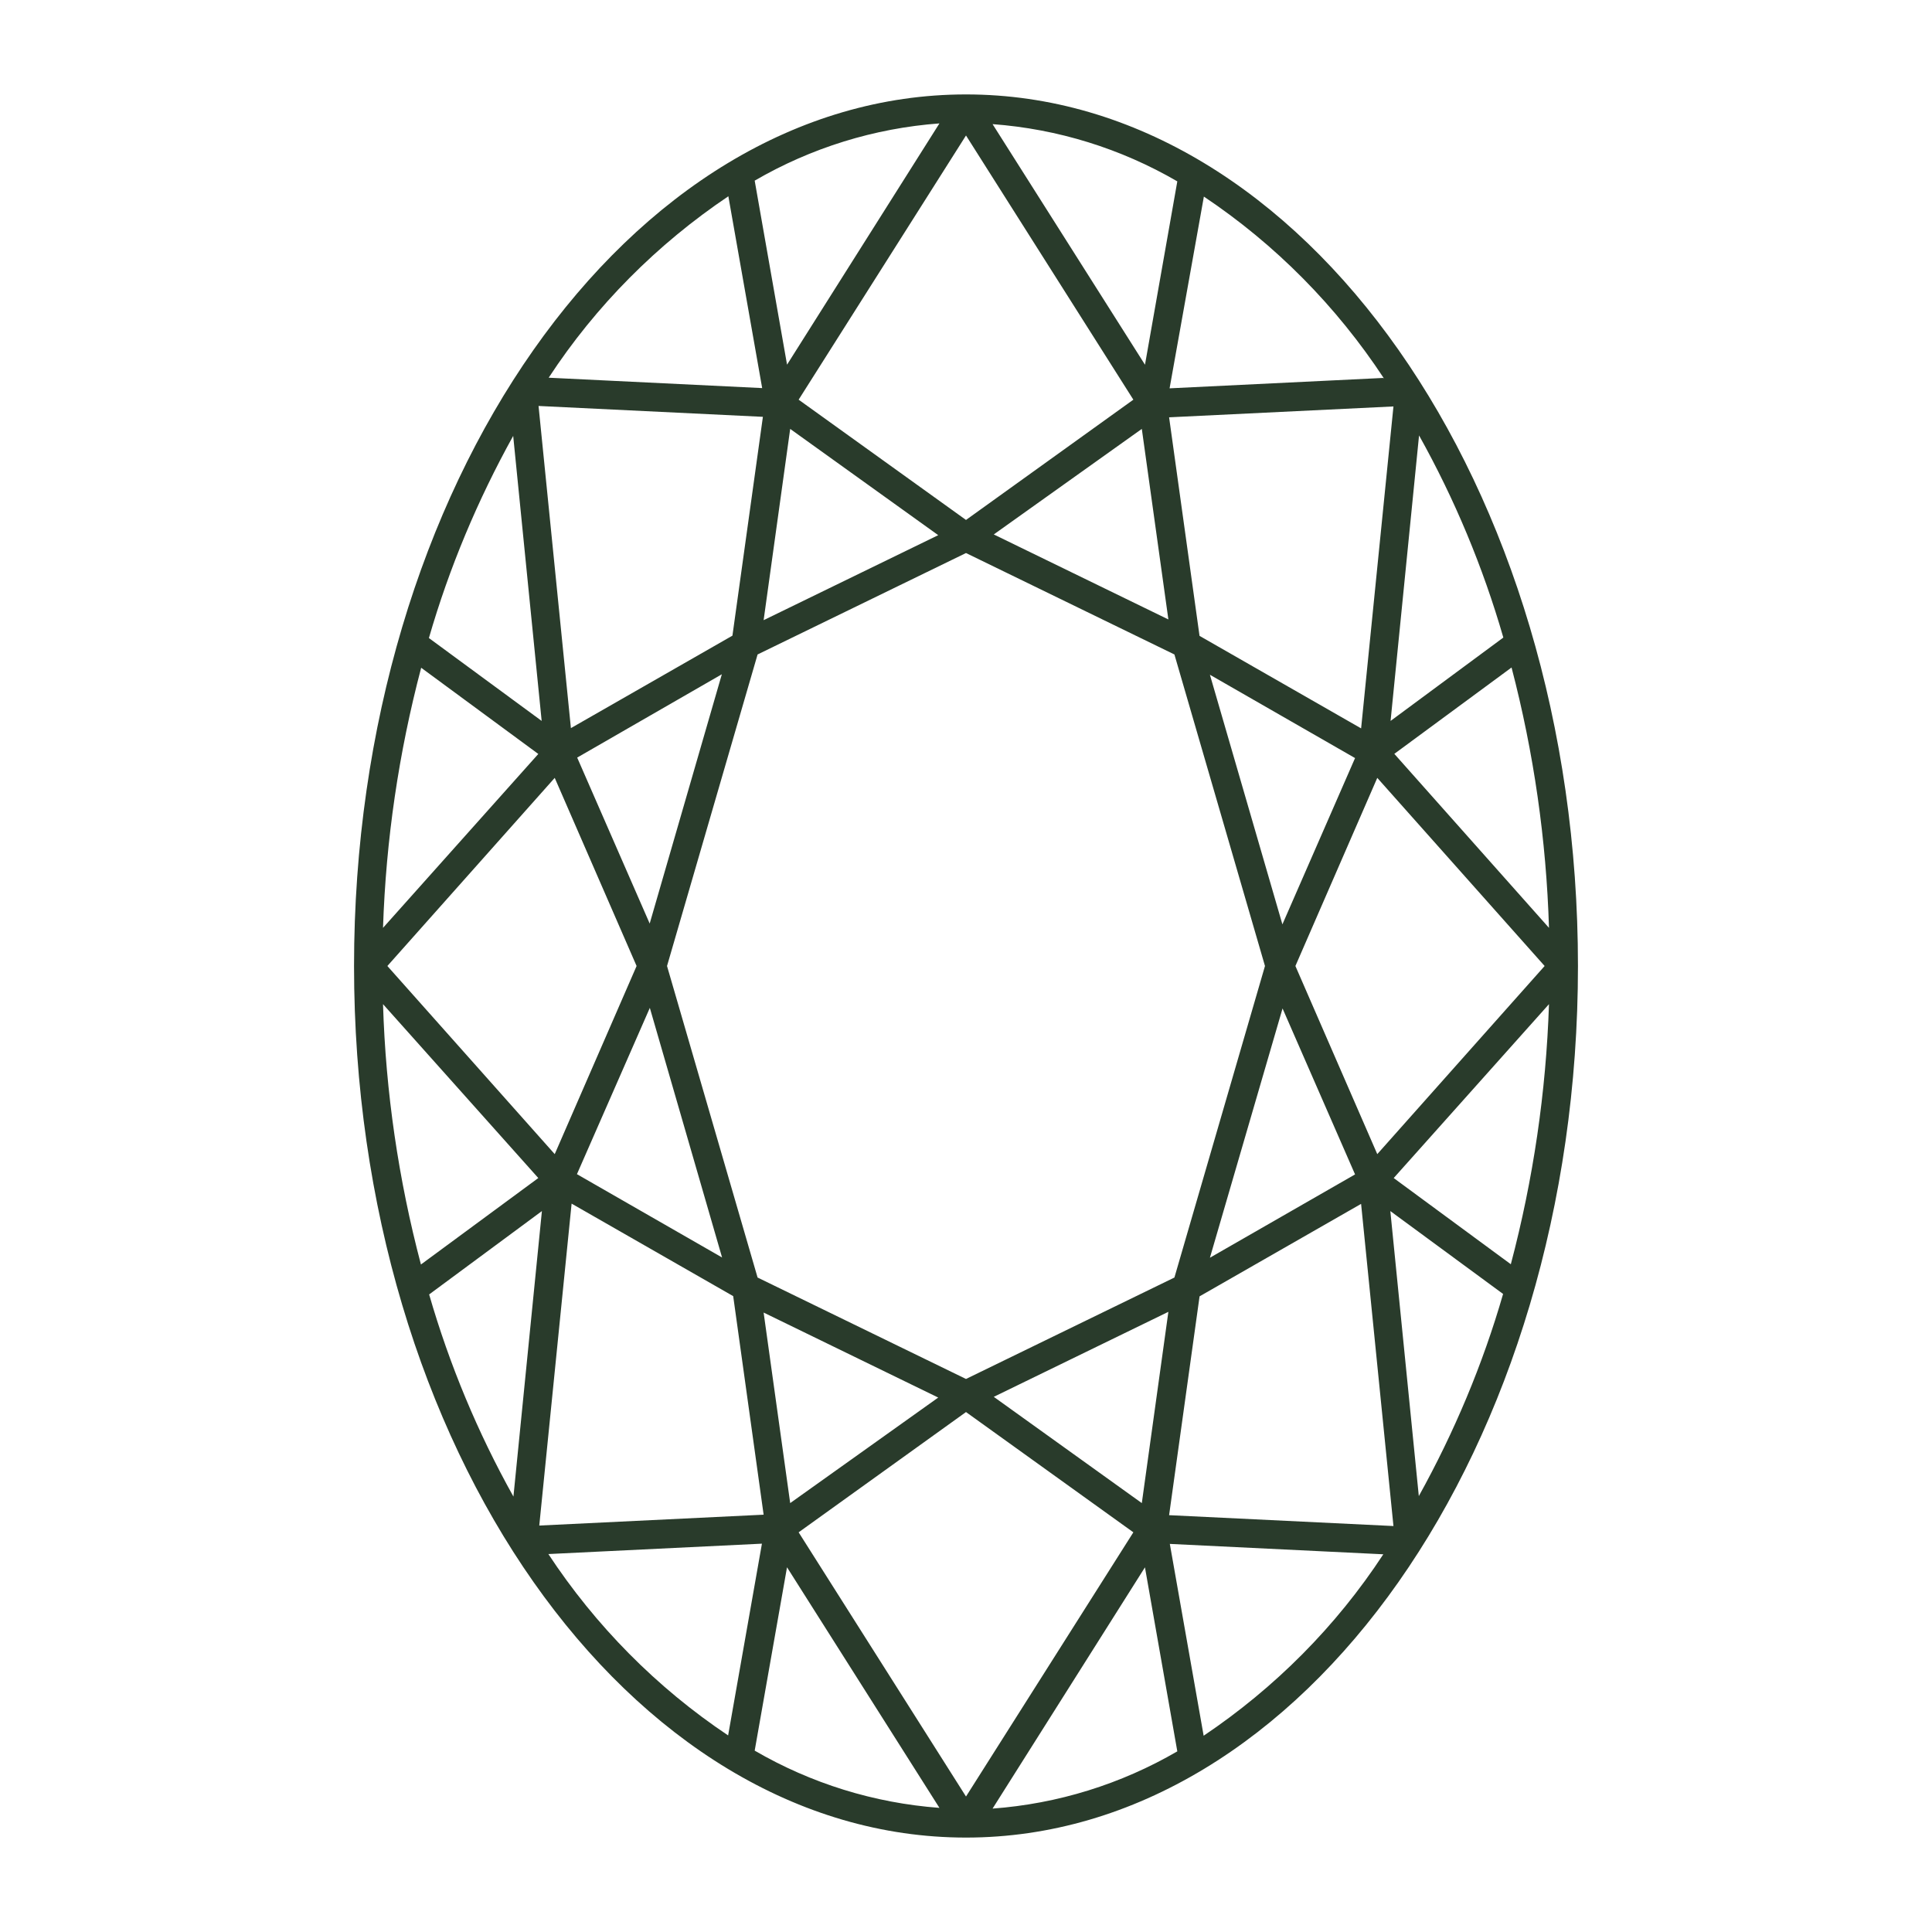 <?xml version="1.0" encoding="UTF-8"?>
<svg xmlns="http://www.w3.org/2000/svg" id="Layer_1" data-name="Layer 1" viewBox="0 0 80 80">
  <defs>
    <style>
      .cls-1 {
        fill: #293b2b;
      }

      .cls-1, .cls-2 {
        stroke-width: 0px;
      }

      .cls-2 {
        fill: #fff;
      }
    </style>
  </defs>
  <rect class="cls-2" y="0" width="80" height="80"></rect>
  <path class="cls-1" d="M40,3.91c-13.98,0-25.34,16.19-25.34,36.09s11.37,36.09,25.34,36.09,25.34-16.19,25.34-36.09S53.98,3.91,40,3.91ZM57.03,47.79l-3.39-7.79,3.39-7.79,6.93,7.79-6.93,7.79ZM48.63,52.9l-8.63,4.2-8.63-4.2-3.75-12.9,3.75-12.9,8.63-4.2,8.63,4.2,3.75,12.9-3.75,12.9ZM32.72,62.24l-1.1-7.89,7.23,3.52-6.13,4.37ZM40,58.47l6.93,4.98-6.93,10.94-6.93-10.94,6.93-4.98ZM47.28,62.24l-6.13-4.4,7.23-3.52-1.1,7.92ZM22.97,47.79l-6.93-7.79,6.93-7.79,3.39,7.79-3.39,7.79ZM26.91,38.26l-3.01-6.89,5.99-3.45-2.99,10.33ZM26.91,41.74l2.99,10.33-6.01-3.45,3.02-6.89ZM47.28,17.76l1.1,7.89-7.23-3.52,6.13-4.37ZM40,21.53l-6.93-4.98,6.93-10.94,6.93,10.94-6.93,4.98ZM32.72,17.76l6.13,4.4-7.23,3.52,1.1-7.92ZM53.1,38.27l-3-10.33,6.01,3.45-3.01,6.89ZM53.1,41.74l3.01,6.89-6.01,3.45,3.01-10.33ZM57.73,31.22l4.86-3.58c.92,3.52,1.44,7.14,1.55,10.78l-6.4-7.2ZM57.58,29.86l1.18-11.83h0c1.48,2.65,2.65,5.46,3.49,8.37l-4.68,3.46ZM56.36,30.16l-6.69-3.83-1.26-9.05,9.29-.45-1.34,13.34ZM47.41,15.1l-6.31-9.96c2.7.2,5.31,1.01,7.65,2.37l-1.34,7.6ZM32.59,15.1l-1.34-7.62c2.34-1.36,4.95-2.17,7.65-2.37l-6.31,9.99ZM30.33,26.32l-6.69,3.83-1.34-13.34,9.29.45-1.26,9.05ZM22.44,29.86l-4.68-3.44h0c.84-2.91,2.02-5.72,3.49-8.37l1.18,11.81ZM22.29,31.22l-6.43,7.2c.12-3.64.65-7.25,1.58-10.77l4.85,3.57ZM22.29,48.78l-4.86,3.58h0c-.93-3.52-1.46-7.14-1.57-10.78l6.43,7.2ZM22.44,50.14l-1.18,11.83h0c-1.48-2.65-2.65-5.46-3.49-8.37l4.68-3.46ZM23.67,49.84l6.69,3.83,1.26,9.05-9.29.45,1.34-13.34ZM32.59,64.9l6.31,9.96c-2.7-.2-5.31-1.01-7.65-2.37l1.34-7.6ZM47.41,64.9l1.34,7.62c-2.34,1.36-4.95,2.17-7.65,2.37l6.31-9.99ZM49.67,53.68l6.69-3.83,1.34,13.34-9.29-.45,1.26-9.05ZM57.56,50.14l4.68,3.44h0c-.84,2.91-2.02,5.72-3.49,8.37l-1.18-11.81ZM57.71,48.78l6.43-7.2c-.12,3.64-.65,7.25-1.58,10.77l-4.85-3.57ZM57.27,15.65l-8.84.43,1.42-7.94h0c2.96,1.98,5.49,4.54,7.45,7.52h-.02ZM30.16,8.13l1.4,7.94-8.84-.43h0c1.95-2.98,4.49-5.53,7.45-7.52h0ZM22.71,64.35l8.84-.43-1.4,7.94h0c-2.96-1.98-5.49-4.54-7.45-7.52h0ZM49.84,71.87l-1.4-7.94,8.84.43h0c-1.95,2.98-4.49,5.53-7.45,7.52h0Z"></path>
</svg>
